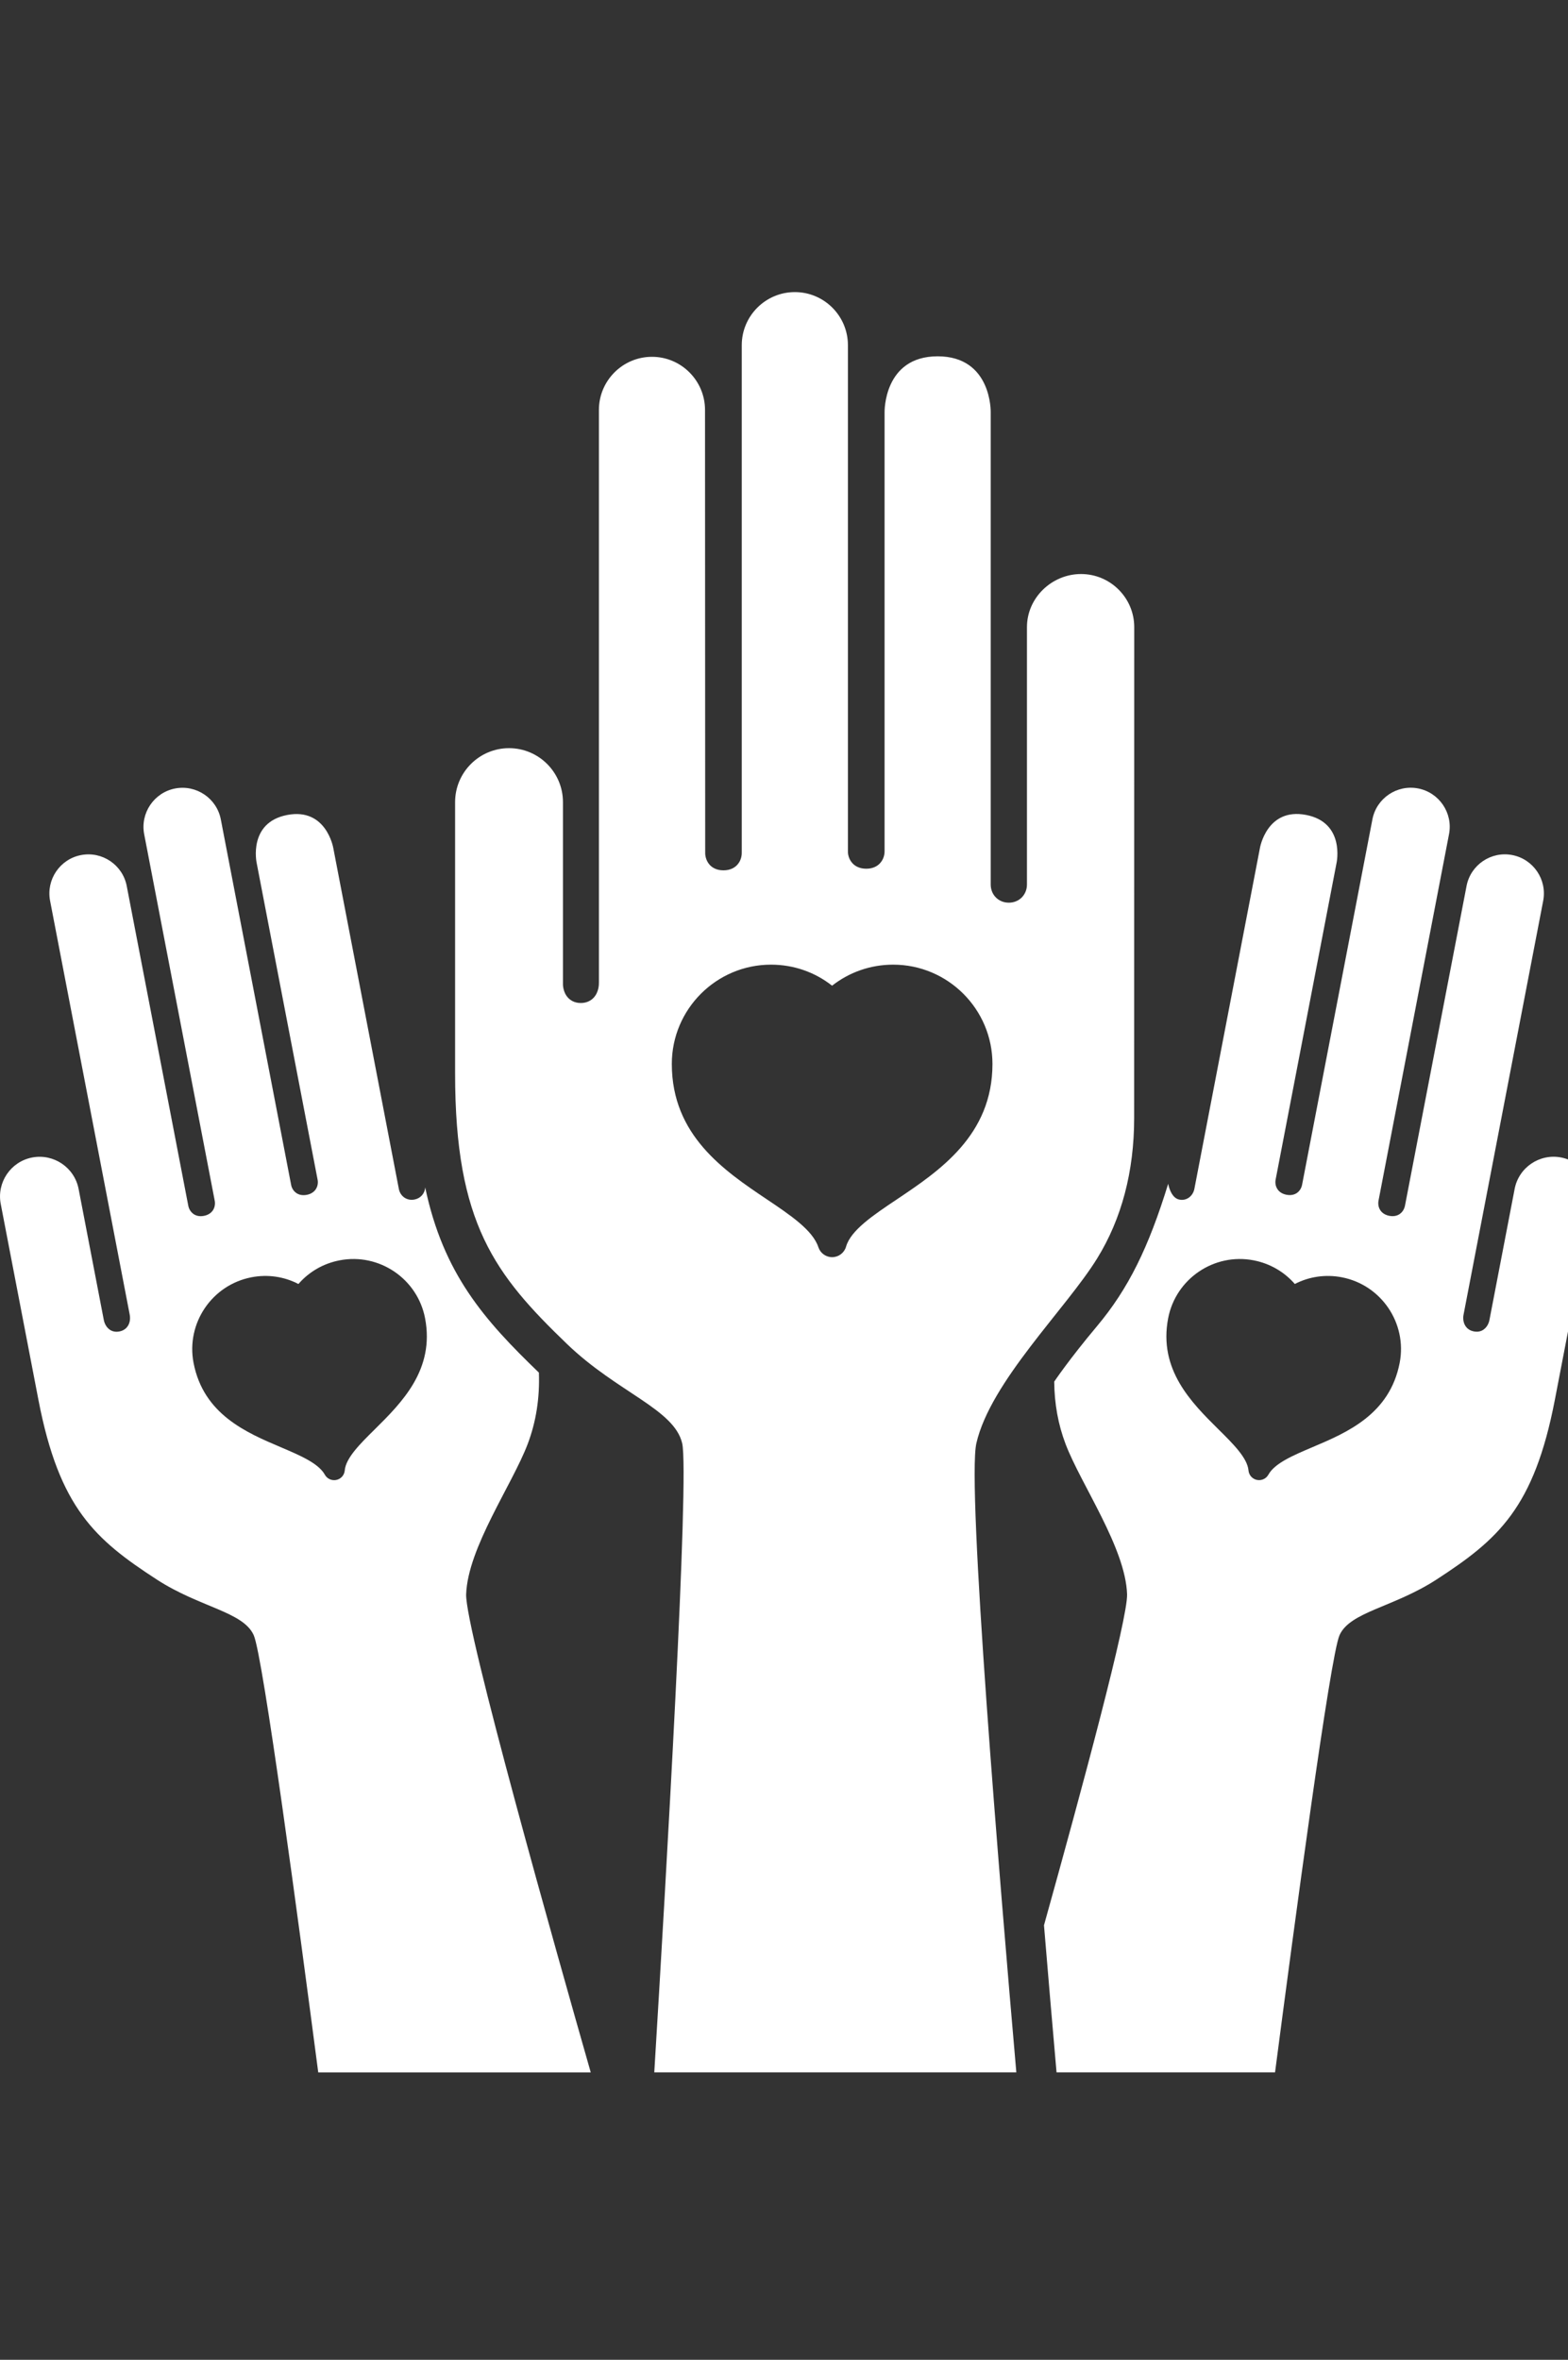 <?xml version="1.0" encoding="utf-8"?>
<!-- Generator: Adobe Illustrator 15.1.0, SVG Export Plug-In . SVG Version: 6.00 Build 0)  -->
<!DOCTYPE svg PUBLIC "-//W3C//DTD SVG 1.1//EN" "http://www.w3.org/Graphics/SVG/1.1/DTD/svg11.dtd">
<svg version="1.1" id="Layer_1" xmlns="http://www.w3.org/2000/svg" xmlns:xlink="http://www.w3.org/1999/xlink" x="0px" y="0px"
	 width="60.043px" height="90.32px" viewBox="0 0 60.043 90.32" enable-background="new 0 0 60.043 90.32" xml:space="preserve">
<rect x="0" y="0" width="60.043" height="90.32" fill="#333333" stroke="none"/>
<g>
	<g>
		<path fill="#FFFFFF" d="M21.713,51.442c1.925,1.852,4.103,2.492,4.409,3.798c0.285,1.208-0.621,16.738-1.068,24.08h13.864
			c-0.633-7.245-1.899-22.466-1.53-24.08c0.542-2.362,3.436-5.148,4.624-7.072c0.939-1.52,1.417-3.328,1.418-5.377l0.003-18.788
			c0-1.121-0.916-2.032-2.037-2.032c-1.12,0-2.071,0.911-2.071,2.032v9.849c0,0.398-0.299,0.698-0.695,0.698
			c-0.395,0-0.693-0.299-0.693-0.695V15.777c0,0,0.049-2.139-2.032-2.139c-2.079,0-2.032,2.141-2.032,2.141v16.782
			c0.003,0.068-0.004,0.299-0.178,0.483c-0.088,0.094-0.25,0.206-0.523,0.206c-0.275,0-0.438-0.112-0.526-0.206
			c-0.172-0.182-0.18-0.407-0.177-0.473V13.212c0-1.121-0.912-2.032-2.032-2.032c-1.121,0-2.033,0.912-2.033,2.032v19.395
			c0.003,0.075,0,0.307-0.171,0.493c-0.089,0.097-0.251,0.212-0.531,0.212c-0.273,0-0.435-0.113-0.523-0.207
			c-0.172-0.187-0.179-0.42-0.175-0.492L26.997,15.69c0-1.121-0.912-2.033-2.031-2.033c-1.121,0-2.032,0.912-2.032,2.033v21.912
			c0.002,0.079-0.002,0.375-0.205,0.589c-0.086,0.09-0.241,0.199-0.488,0.199c-0.25,0-0.403-0.109-0.489-0.202
			c-0.199-0.213-0.2-0.505-0.195-0.589v-6.898c0-1.139-0.926-2.065-2.065-2.065c-1.139,0-2.065,0.927-2.065,2.065v10.384
			C17.425,46.833,18.954,48.788,21.713,51.442z M29.524,36.922c0.862,0,1.675,0.283,2.339,0.805c0.666-0.521,1.479-0.805,2.34-0.805
			c2.096,0,3.801,1.705,3.801,3.801c0,2.728-2.028,4.088-3.658,5.181c-0.91,0.608-1.771,1.186-1.948,1.812
			c-0.067,0.234-0.279,0.397-0.522,0.402h-0.012c-0.238,0-0.451-0.153-0.526-0.381c-0.213-0.65-1.072-1.228-1.981-1.838
			c-1.618-1.087-3.631-2.44-3.631-5.176C25.725,38.627,27.43,36.922,29.524,36.922z"/>
		<path fill="#FFFFFF" d="M40.458,79.32h8.367c0.732-5.612,2.114-15.939,2.469-16.733c0.403-0.9,2.063-1.061,3.711-2.129
			c2.36-1.534,3.736-2.732,4.535-6.882l1.443-7.496c0.157-0.822-0.383-1.62-1.205-1.778s-1.62,0.381-1.778,1.203l-0.958,4.98
			c-0.009,0.062-0.05,0.272-0.223,0.398c-0.074,0.056-0.2,0.112-0.38,0.077c-0.18-0.034-0.276-0.134-0.326-0.212
			c-0.116-0.182-0.079-0.396-0.065-0.453l3.045-15.818c0.155-0.81-0.376-1.594-1.186-1.75c-0.808-0.156-1.594,0.375-1.749,1.185
			l-2.354,12.217c-0.009,0.053-0.045,0.221-0.196,0.331c-0.076,0.055-0.209,0.114-0.406,0.076c-0.201-0.039-0.304-0.145-0.354-0.227
			c-0.098-0.158-0.068-0.325-0.056-0.38l2.695-14.002c0.156-0.809-0.376-1.593-1.185-1.75c-0.809-0.155-1.594,0.376-1.749,1.185
			l-2.691,13.976c-0.007,0.048-0.044,0.209-0.192,0.317c-0.077,0.055-0.21,0.113-0.408,0.074c-0.197-0.038-0.299-0.141-0.349-0.221
			c-0.101-0.156-0.074-0.323-0.063-0.373l2.332-12.115c0,0,0.331-1.54-1.17-1.829s-1.765,1.263-1.765,1.263l-2.511,13.05
			c-0.056,0.286-0.315,0.478-0.598,0.405c-0.318-0.079-0.405-0.6-0.405-0.6c-0.751,2.438-1.52,4.014-2.729,5.454
			c-1.069,1.273-1.635,2.119-1.635,2.119c0.007,0.844,0.151,1.643,0.435,2.389c0.592,1.553,2.293,3.967,2.355,5.747
			c0.033,0.923-1.703,7.369-3.182,12.672C40.137,75.621,40.3,77.527,40.458,79.32z M44.732,50.454
			c0.292-1.512,1.759-2.506,3.272-2.215c0.622,0.12,1.17,0.437,1.578,0.905c0.551-0.284,1.179-0.375,1.799-0.256
			c1.514,0.292,2.507,1.76,2.217,3.272c-0.381,1.976-2.021,2.672-3.341,3.231c-0.741,0.315-1.442,0.611-1.687,1.052
			c-0.085,0.154-0.26,0.235-0.434,0.202c-0.002-0.001-0.005-0.001-0.008-0.002c-0.174-0.037-0.305-0.184-0.32-0.362
			c-0.043-0.477-0.583-1.013-1.156-1.579C45.628,53.687,44.353,52.423,44.732,50.454z"/>
		<path fill="#FFFFFF" d="M9.716,62.587c0.355,0.794,1.737,11.121,2.47,16.733h10.435c-1.274-4.458-4.818-16.984-4.771-18.3
			c0.063-1.779,1.765-4.194,2.355-5.747c0.322-0.848,0.466-1.763,0.431-2.736c-2.095-2.018-3.661-3.788-4.354-7.089
			c-0.014,0.229-0.173,0.418-0.412,0.464c-0.285,0.056-0.542-0.12-0.597-0.405l-2.511-13.051c0,0-0.263-1.552-1.765-1.263
			s-1.17,1.829-1.17,1.829l2.332,12.116c0.012,0.049,0.038,0.216-0.062,0.373c-0.051,0.079-0.152,0.183-0.349,0.221
			c-0.199,0.038-0.332-0.02-0.409-0.075c-0.149-0.107-0.186-0.269-0.193-0.317l-2.69-13.976c-0.155-0.809-0.941-1.34-1.749-1.185
			c-0.809,0.156-1.341,0.941-1.186,1.75L8.217,45.93c0.013,0.054,0.042,0.221-0.055,0.38c-0.05,0.082-0.153,0.188-0.354,0.227
			c-0.197,0.038-0.33-0.021-0.406-0.077c-0.151-0.11-0.188-0.277-0.196-0.33L4.853,33.912c-0.156-0.809-0.941-1.34-1.75-1.184
			c-0.809,0.155-1.341,0.94-1.185,1.75l3.045,15.819c0.013,0.057,0.051,0.271-0.066,0.453c-0.049,0.077-0.146,0.177-0.326,0.212
			s-0.306-0.022-0.38-0.077c-0.173-0.126-0.214-0.338-0.223-0.398l-0.958-4.98c-0.159-0.822-0.956-1.361-1.779-1.204
			C0.41,44.461-0.13,45.258,0.028,46.08l1.443,7.497c0.798,4.148,2.174,5.348,4.535,6.881C7.654,61.526,9.313,61.686,9.716,62.587z
			 M9.628,48.888c0.622-0.12,1.249-0.028,1.8,0.257c0.407-0.47,0.955-0.786,1.578-0.906c1.513-0.291,2.98,0.703,3.271,2.216
			c0.378,1.969-0.896,3.232-1.921,4.248c-0.574,0.566-1.114,1.103-1.155,1.579c-0.016,0.18-0.146,0.326-0.321,0.362
			c-0.003,0.001-0.005,0.001-0.008,0.002c-0.173,0.033-0.348-0.048-0.433-0.202c-0.245-0.439-0.945-0.736-1.686-1.052
			c-1.32-0.56-2.961-1.256-3.342-3.231C7.122,50.648,8.115,49.18,9.628,48.888z"/>
	</g>
</g>
</svg>
